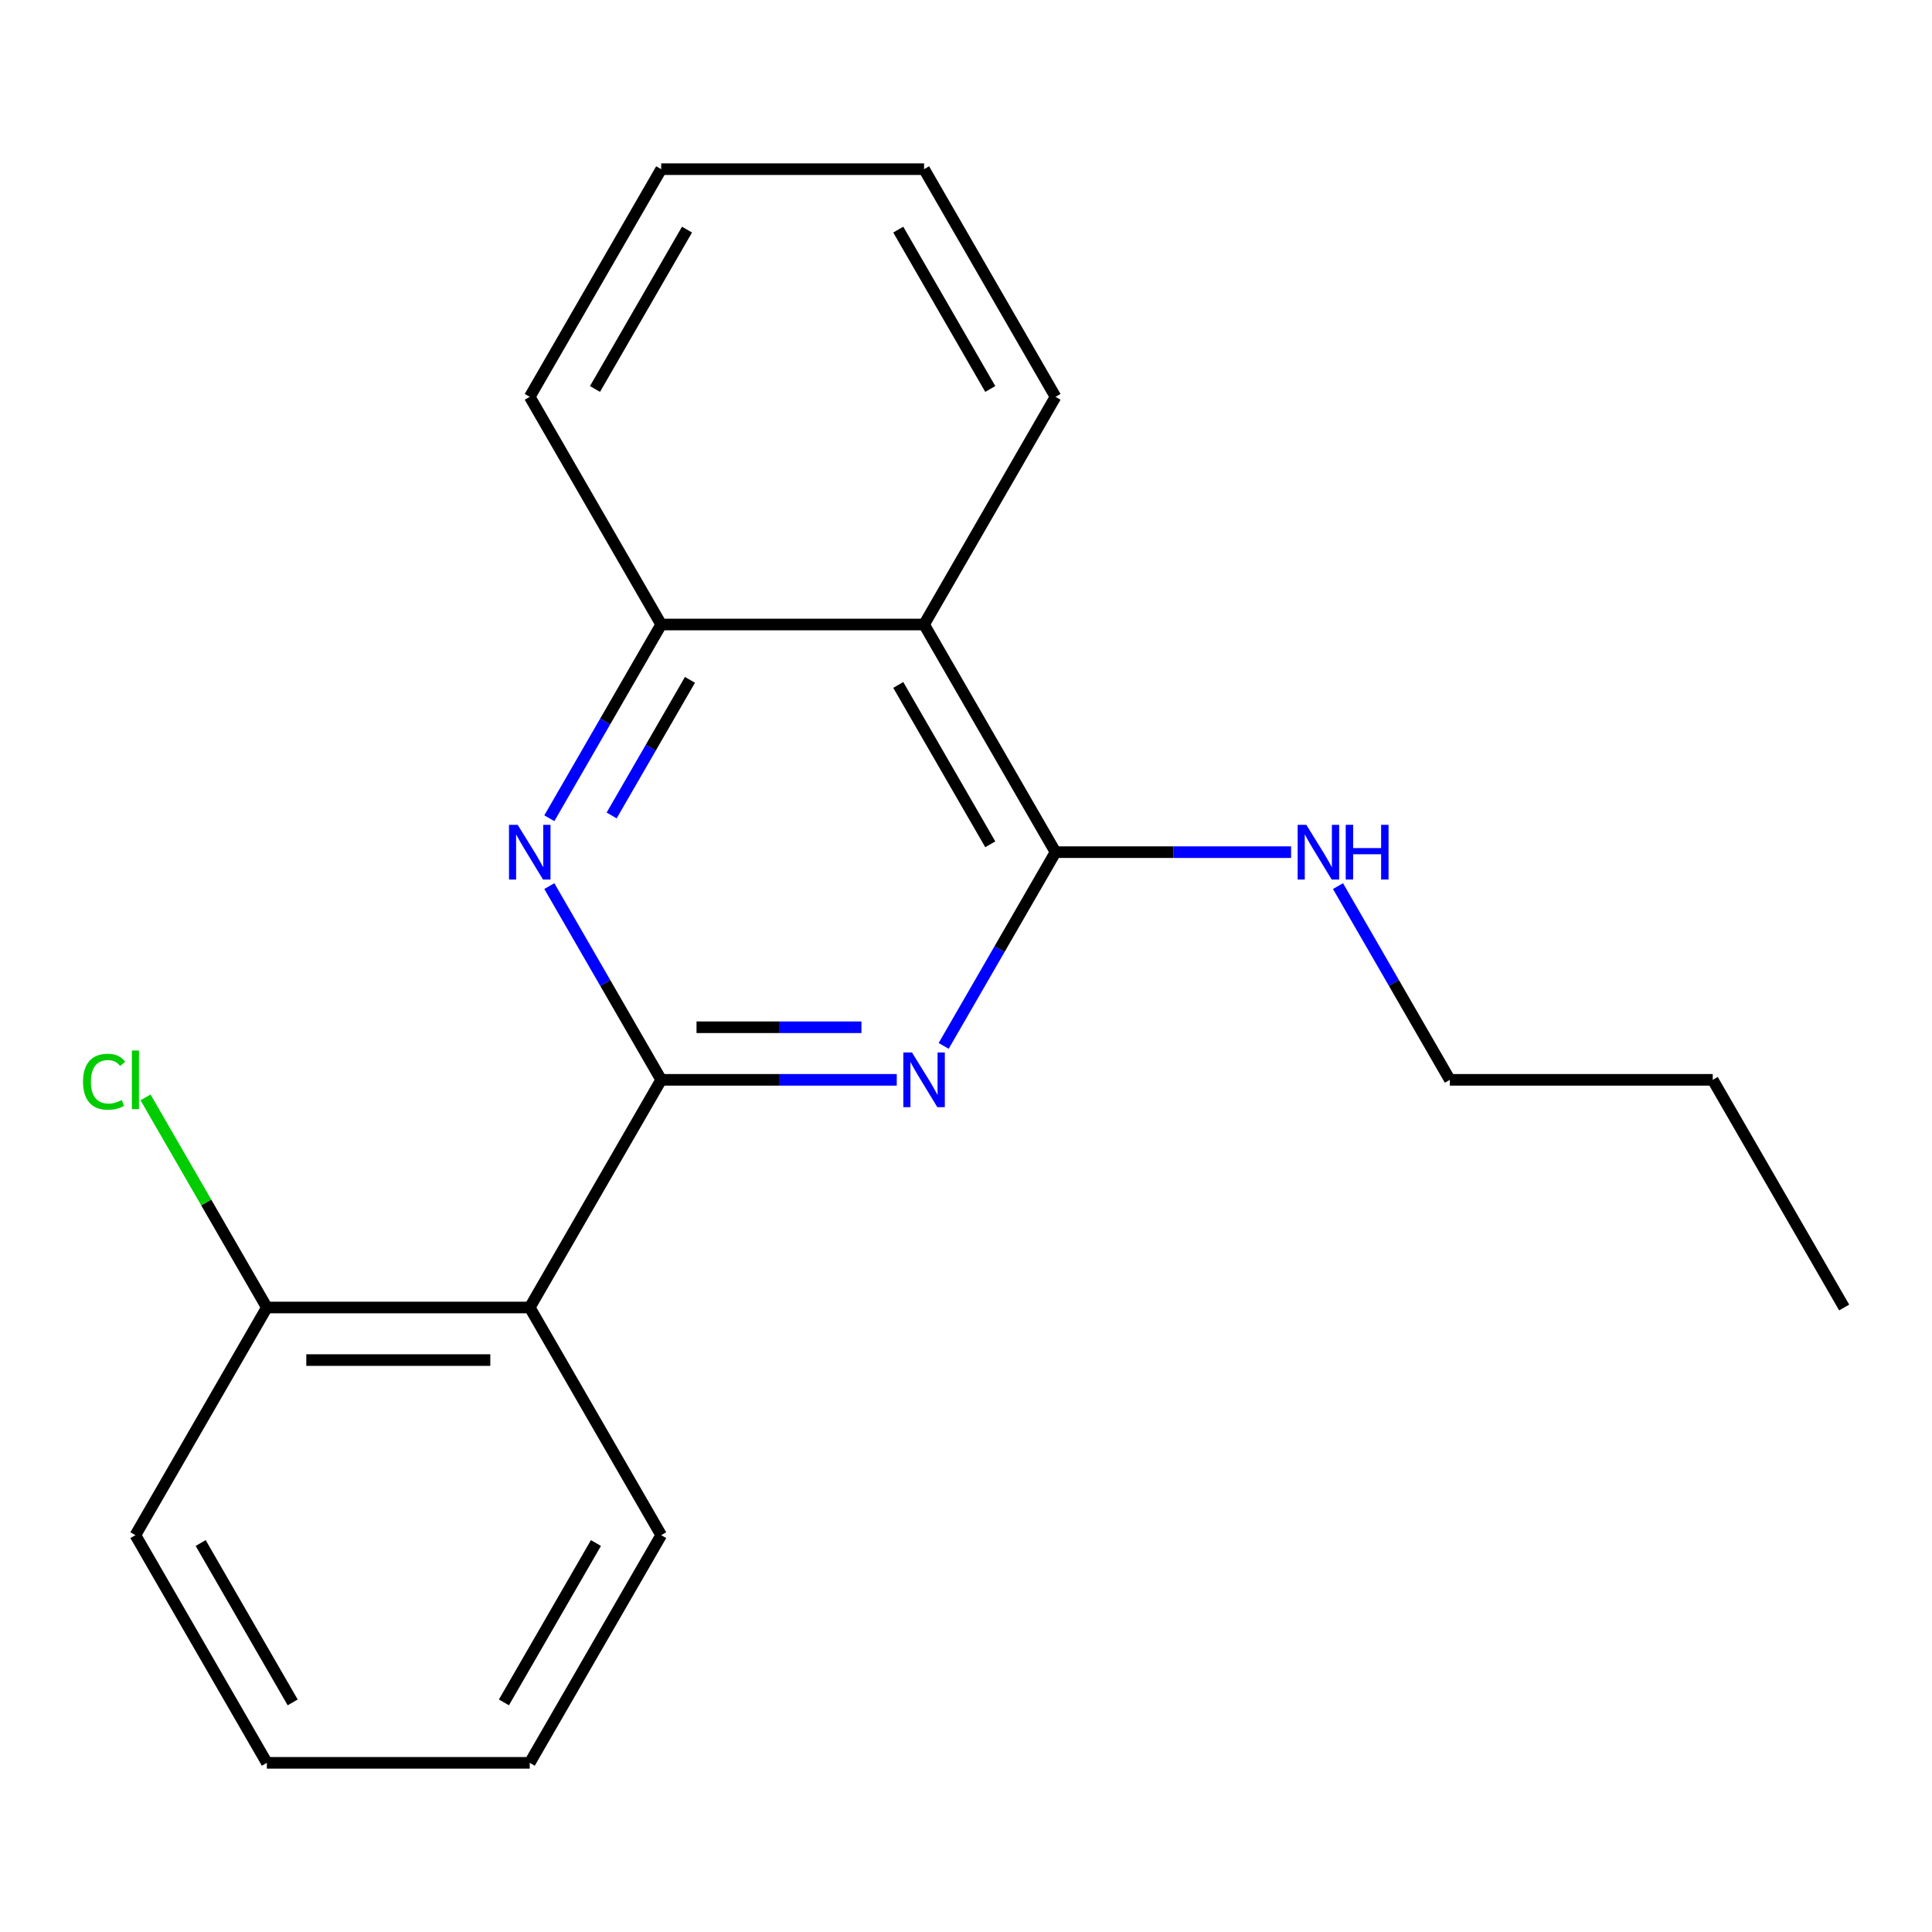 <?xml version='1.0' encoding='iso-8859-1'?>
<svg version='1.1' baseProfile='full'
              xmlns='http://www.w3.org/2000/svg'
                      xmlns:rdkit='http://www.rdkit.org/xml'
                      xmlns:xlink='http://www.w3.org/1999/xlink'
                  xml:space='preserve'
width='1000px' height='1000px' viewBox='0 0 1000 1000'>
<!-- END OF HEADER -->
<rect style='opacity:1.0;fill:#FFFFFF;stroke:none' width='1000' height='1000' x='0' y='0'> </rect>
<path class='bond-0' d='M 342.231,558.92 L 403.195,558.92' style='fill:none;fill-rule:evenodd;stroke:#000000;stroke-width:6px;stroke-linecap:butt;stroke-linejoin:miter;stroke-opacity:1' />
<path class='bond-0' d='M 403.195,558.92 L 464.159,558.92' style='fill:none;fill-rule:evenodd;stroke:#0000FF;stroke-width:6px;stroke-linecap:butt;stroke-linejoin:miter;stroke-opacity:1' />
<path class='bond-0' d='M 360.52,531.706 L 403.195,531.706' style='fill:none;fill-rule:evenodd;stroke:#000000;stroke-width:6px;stroke-linecap:butt;stroke-linejoin:miter;stroke-opacity:1' />
<path class='bond-0' d='M 403.195,531.706 L 445.87,531.706' style='fill:none;fill-rule:evenodd;stroke:#0000FF;stroke-width:6px;stroke-linecap:butt;stroke-linejoin:miter;stroke-opacity:1' />
<path class='bond-1' d='M 342.231,558.92 L 313.283,508.781' style='fill:none;fill-rule:evenodd;stroke:#000000;stroke-width:6px;stroke-linecap:butt;stroke-linejoin:miter;stroke-opacity:1' />
<path class='bond-1' d='M 313.283,508.781 L 284.335,458.642' style='fill:none;fill-rule:evenodd;stroke:#0000FF;stroke-width:6px;stroke-linecap:butt;stroke-linejoin:miter;stroke-opacity:1' />
<path class='bond-3' d='M 342.231,558.92 L 274.196,676.76' style='fill:none;fill-rule:evenodd;stroke:#000000;stroke-width:6px;stroke-linecap:butt;stroke-linejoin:miter;stroke-opacity:1' />
<path class='bond-2' d='M 488.44,541.358 L 517.388,491.219' style='fill:none;fill-rule:evenodd;stroke:#0000FF;stroke-width:6px;stroke-linecap:butt;stroke-linejoin:miter;stroke-opacity:1' />
<path class='bond-2' d='M 517.388,491.219 L 546.336,441.08' style='fill:none;fill-rule:evenodd;stroke:#000000;stroke-width:6px;stroke-linecap:butt;stroke-linejoin:miter;stroke-opacity:1' />
<path class='bond-5' d='M 284.335,423.518 L 313.283,373.379' style='fill:none;fill-rule:evenodd;stroke:#0000FF;stroke-width:6px;stroke-linecap:butt;stroke-linejoin:miter;stroke-opacity:1' />
<path class='bond-5' d='M 313.283,373.379 L 342.231,323.24' style='fill:none;fill-rule:evenodd;stroke:#000000;stroke-width:6px;stroke-linecap:butt;stroke-linejoin:miter;stroke-opacity:1' />
<path class='bond-5' d='M 316.588,422.084 L 336.851,386.986' style='fill:none;fill-rule:evenodd;stroke:#0000FF;stroke-width:6px;stroke-linecap:butt;stroke-linejoin:miter;stroke-opacity:1' />
<path class='bond-5' d='M 336.851,386.986 L 357.115,351.889' style='fill:none;fill-rule:evenodd;stroke:#000000;stroke-width:6px;stroke-linecap:butt;stroke-linejoin:miter;stroke-opacity:1' />
<path class='bond-7' d='M 546.336,441.08 L 607.3,441.08' style='fill:none;fill-rule:evenodd;stroke:#000000;stroke-width:6px;stroke-linecap:butt;stroke-linejoin:miter;stroke-opacity:1' />
<path class='bond-7' d='M 607.3,441.08 L 668.264,441.08' style='fill:none;fill-rule:evenodd;stroke:#0000FF;stroke-width:6px;stroke-linecap:butt;stroke-linejoin:miter;stroke-opacity:1' />
<path class='bond-20' d='M 546.336,441.08 L 478.301,323.24' style='fill:none;fill-rule:evenodd;stroke:#000000;stroke-width:6px;stroke-linecap:butt;stroke-linejoin:miter;stroke-opacity:1' />
<path class='bond-20' d='M 512.563,437.011 L 464.938,354.523' style='fill:none;fill-rule:evenodd;stroke:#000000;stroke-width:6px;stroke-linecap:butt;stroke-linejoin:miter;stroke-opacity:1' />
<path class='bond-6' d='M 274.196,676.76 L 138.126,676.76' style='fill:none;fill-rule:evenodd;stroke:#000000;stroke-width:6px;stroke-linecap:butt;stroke-linejoin:miter;stroke-opacity:1' />
<path class='bond-6' d='M 253.786,703.974 L 158.537,703.974' style='fill:none;fill-rule:evenodd;stroke:#000000;stroke-width:6px;stroke-linecap:butt;stroke-linejoin:miter;stroke-opacity:1' />
<path class='bond-9' d='M 274.196,676.76 L 342.231,794.6' style='fill:none;fill-rule:evenodd;stroke:#000000;stroke-width:6px;stroke-linecap:butt;stroke-linejoin:miter;stroke-opacity:1' />
<path class='bond-4' d='M 478.301,323.24 L 342.231,323.24' style='fill:none;fill-rule:evenodd;stroke:#000000;stroke-width:6px;stroke-linecap:butt;stroke-linejoin:miter;stroke-opacity:1' />
<path class='bond-10' d='M 478.301,323.24 L 546.336,205.4' style='fill:none;fill-rule:evenodd;stroke:#000000;stroke-width:6px;stroke-linecap:butt;stroke-linejoin:miter;stroke-opacity:1' />
<path class='bond-11' d='M 342.231,323.24 L 274.196,205.4' style='fill:none;fill-rule:evenodd;stroke:#000000;stroke-width:6px;stroke-linecap:butt;stroke-linejoin:miter;stroke-opacity:1' />
<path class='bond-8' d='M 138.126,676.76 L 106.73,622.379' style='fill:none;fill-rule:evenodd;stroke:#000000;stroke-width:6px;stroke-linecap:butt;stroke-linejoin:miter;stroke-opacity:1' />
<path class='bond-8' d='M 106.73,622.379 L 75.333,567.999' style='fill:none;fill-rule:evenodd;stroke:#00CC00;stroke-width:6px;stroke-linecap:butt;stroke-linejoin:miter;stroke-opacity:1' />
<path class='bond-12' d='M 138.126,676.76 L 70.091,794.6' style='fill:none;fill-rule:evenodd;stroke:#000000;stroke-width:6px;stroke-linecap:butt;stroke-linejoin:miter;stroke-opacity:1' />
<path class='bond-13' d='M 692.545,458.642 L 721.493,508.781' style='fill:none;fill-rule:evenodd;stroke:#0000FF;stroke-width:6px;stroke-linecap:butt;stroke-linejoin:miter;stroke-opacity:1' />
<path class='bond-13' d='M 721.493,508.781 L 750.441,558.92' style='fill:none;fill-rule:evenodd;stroke:#000000;stroke-width:6px;stroke-linecap:butt;stroke-linejoin:miter;stroke-opacity:1' />
<path class='bond-15' d='M 342.231,794.6 L 274.196,912.44' style='fill:none;fill-rule:evenodd;stroke:#000000;stroke-width:6px;stroke-linecap:butt;stroke-linejoin:miter;stroke-opacity:1' />
<path class='bond-15' d='M 308.458,798.669 L 260.833,881.157' style='fill:none;fill-rule:evenodd;stroke:#000000;stroke-width:6px;stroke-linecap:butt;stroke-linejoin:miter;stroke-opacity:1' />
<path class='bond-22' d='M 546.336,205.4 L 478.301,87.56' style='fill:none;fill-rule:evenodd;stroke:#000000;stroke-width:6px;stroke-linecap:butt;stroke-linejoin:miter;stroke-opacity:1' />
<path class='bond-22' d='M 512.563,201.331 L 464.938,118.843' style='fill:none;fill-rule:evenodd;stroke:#000000;stroke-width:6px;stroke-linecap:butt;stroke-linejoin:miter;stroke-opacity:1' />
<path class='bond-17' d='M 274.196,205.4 L 342.231,87.56' style='fill:none;fill-rule:evenodd;stroke:#000000;stroke-width:6px;stroke-linecap:butt;stroke-linejoin:miter;stroke-opacity:1' />
<path class='bond-17' d='M 307.969,201.331 L 355.594,118.843' style='fill:none;fill-rule:evenodd;stroke:#000000;stroke-width:6px;stroke-linecap:butt;stroke-linejoin:miter;stroke-opacity:1' />
<path class='bond-21' d='M 70.091,794.6 L 138.126,912.44' style='fill:none;fill-rule:evenodd;stroke:#000000;stroke-width:6px;stroke-linecap:butt;stroke-linejoin:miter;stroke-opacity:1' />
<path class='bond-21' d='M 103.865,798.669 L 151.489,881.157' style='fill:none;fill-rule:evenodd;stroke:#000000;stroke-width:6px;stroke-linecap:butt;stroke-linejoin:miter;stroke-opacity:1' />
<path class='bond-14' d='M 750.441,558.92 L 886.511,558.92' style='fill:none;fill-rule:evenodd;stroke:#000000;stroke-width:6px;stroke-linecap:butt;stroke-linejoin:miter;stroke-opacity:1' />
<path class='bond-18' d='M 886.511,558.92 L 954.545,676.76' style='fill:none;fill-rule:evenodd;stroke:#000000;stroke-width:6px;stroke-linecap:butt;stroke-linejoin:miter;stroke-opacity:1' />
<path class='bond-19' d='M 274.196,912.44 L 138.126,912.44' style='fill:none;fill-rule:evenodd;stroke:#000000;stroke-width:6px;stroke-linecap:butt;stroke-linejoin:miter;stroke-opacity:1' />
<path class='bond-16' d='M 478.301,87.56 L 342.231,87.56' style='fill:none;fill-rule:evenodd;stroke:#000000;stroke-width:6px;stroke-linecap:butt;stroke-linejoin:miter;stroke-opacity:1' />
<path  class='atom-1' d='M 472.041 544.76
L 481.321 559.76
Q 482.241 561.24, 483.721 563.92
Q 485.201 566.6, 485.281 566.76
L 485.281 544.76
L 489.041 544.76
L 489.041 573.08
L 485.161 573.08
L 475.201 556.68
Q 474.041 554.76, 472.801 552.56
Q 471.601 550.36, 471.241 549.68
L 471.241 573.08
L 467.561 573.08
L 467.561 544.76
L 472.041 544.76
' fill='#0000FF'/>
<path  class='atom-2' d='M 267.936 426.92
L 277.216 441.92
Q 278.136 443.4, 279.616 446.08
Q 281.096 448.76, 281.176 448.92
L 281.176 426.92
L 284.936 426.92
L 284.936 455.24
L 281.056 455.24
L 271.096 438.84
Q 269.936 436.92, 268.696 434.72
Q 267.496 432.52, 267.136 431.84
L 267.136 455.24
L 263.456 455.24
L 263.456 426.92
L 267.936 426.92
' fill='#0000FF'/>
<path  class='atom-8' d='M 676.146 426.92
L 685.426 441.92
Q 686.346 443.4, 687.826 446.08
Q 689.306 448.76, 689.386 448.92
L 689.386 426.92
L 693.146 426.92
L 693.146 455.24
L 689.266 455.24
L 679.306 438.84
Q 678.146 436.92, 676.906 434.72
Q 675.706 432.52, 675.346 431.84
L 675.346 455.24
L 671.666 455.24
L 671.666 426.92
L 676.146 426.92
' fill='#0000FF'/>
<path  class='atom-8' d='M 696.546 426.92
L 700.386 426.92
L 700.386 438.96
L 714.866 438.96
L 714.866 426.92
L 718.706 426.92
L 718.706 455.24
L 714.866 455.24
L 714.866 442.16
L 700.386 442.16
L 700.386 455.24
L 696.546 455.24
L 696.546 426.92
' fill='#0000FF'/>
<path  class='atom-9' d='M 42.971 559.9
Q 42.971 552.86, 46.251 549.18
Q 49.571 545.46, 55.851 545.46
Q 61.691 545.46, 64.811 549.58
L 62.171 551.74
Q 59.891 548.74, 55.851 548.74
Q 51.571 548.74, 49.291 551.62
Q 47.051 554.46, 47.051 559.9
Q 47.051 565.5, 49.371 568.38
Q 51.731 571.26, 56.291 571.26
Q 59.411 571.26, 63.051 569.38
L 64.171 572.38
Q 62.691 573.34, 60.451 573.9
Q 58.211 574.46, 55.731 574.46
Q 49.571 574.46, 46.251 570.7
Q 42.971 566.94, 42.971 559.9
' fill='#00CC00'/>
<path  class='atom-9' d='M 68.251 543.74
L 71.931 543.74
L 71.931 574.1
L 68.251 574.1
L 68.251 543.74
' fill='#00CC00'/>
</svg>
